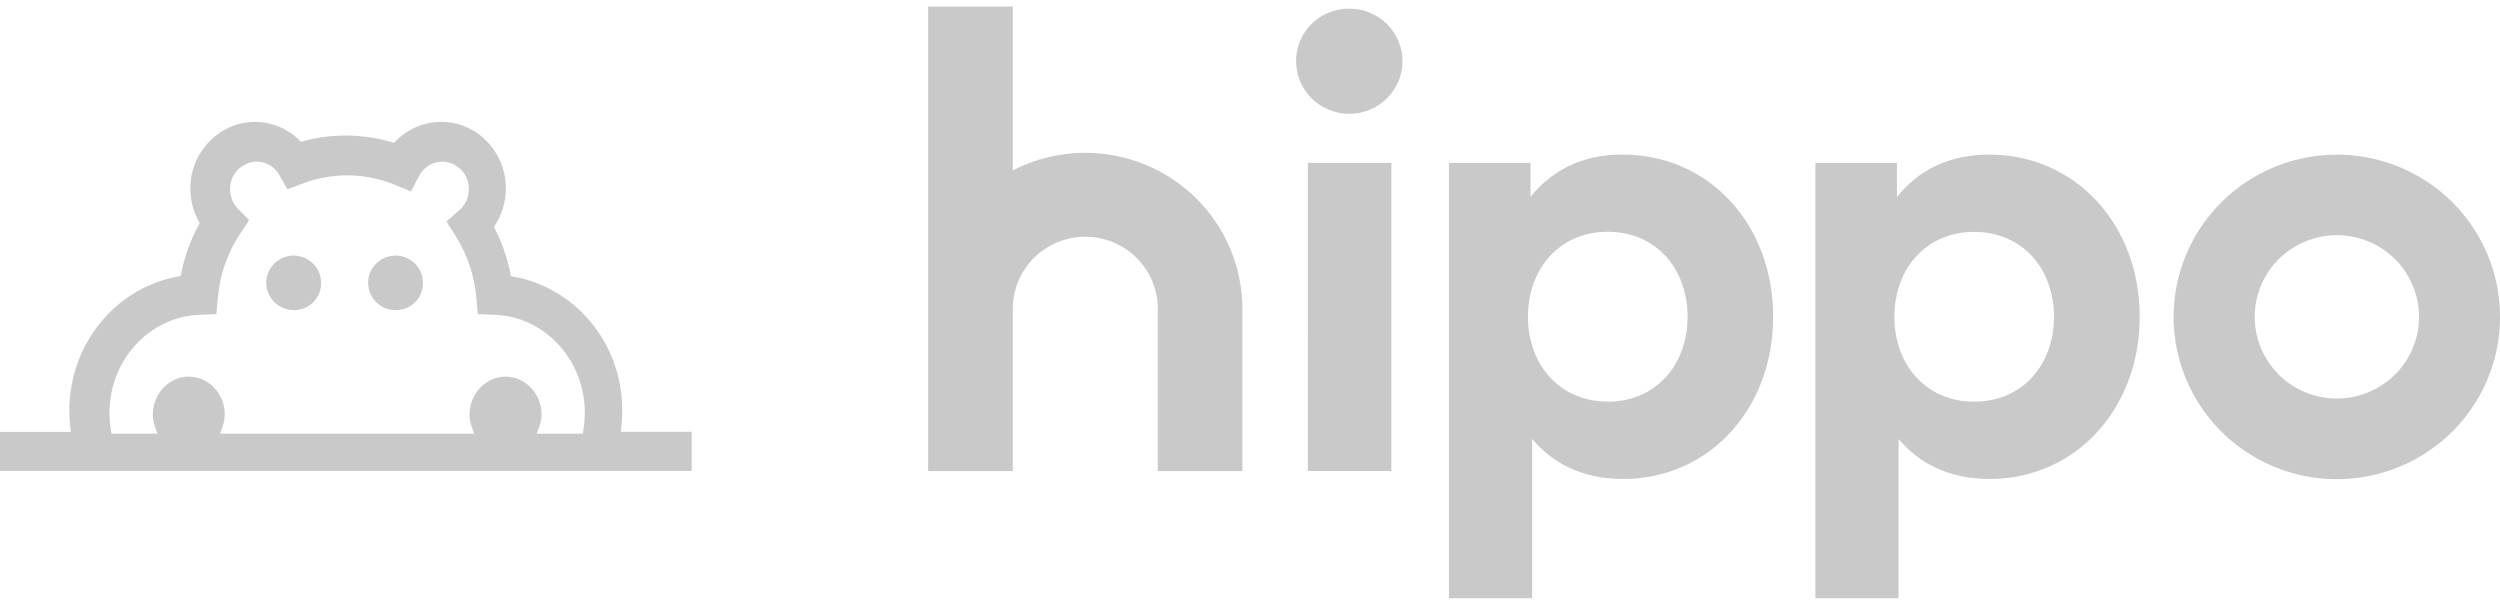 <svg width="300" height="72" viewBox="0 0 300 72" fill="none" xmlns="http://www.w3.org/2000/svg">
<g clip-path="url(#clip0_1646_16837)">
<path fill-rule="evenodd" clip-rule="evenodd" d="M161.893 1.04C161.048 1.034 160.21 1.196 159.43 1.517C158.649 1.838 157.941 2.312 157.347 2.909C156.754 3.507 156.287 4.217 155.974 4.997C155.661 5.778 155.509 6.612 155.526 7.452C155.563 9.111 156.253 10.69 157.447 11.851C158.64 13.011 160.244 13.661 161.914 13.661C163.583 13.661 165.187 13.011 166.381 11.851C167.575 10.69 168.264 9.111 168.302 7.452C168.314 6.61 168.157 5.774 167.84 4.993C167.523 4.212 167.052 3.502 166.455 2.905C165.858 2.308 165.147 1.835 164.363 1.515C163.58 1.194 162.74 1.033 161.893 1.04ZM156.942 56.522H166.963V19.545H156.945L156.942 56.522ZM194.759 18.54C189.65 18.54 186.09 20.605 183.662 23.618V19.545H173.876V71.781H183.855V52.669C186.273 55.542 189.805 57.476 194.801 57.476C205.04 57.476 212.781 49.117 212.781 38.006C212.781 26.896 205.04 18.553 194.759 18.553V18.54ZM192.913 48.188C187.233 48.188 183.354 43.834 183.354 38.003C183.354 32.172 187.233 27.812 192.913 27.812C198.824 27.812 202.51 32.354 202.51 38.003C202.51 43.653 198.824 48.201 192.913 48.201V48.188ZM130.234 18.336C127.204 18.332 124.219 19.058 121.533 20.452V0.781H111.377V56.528H121.533V37.058C121.533 34.764 122.45 32.564 124.081 30.942C125.713 29.32 127.926 28.409 130.234 28.409C132.542 28.409 134.755 29.32 136.387 30.942C138.019 32.564 138.935 34.764 138.935 37.058V56.528H149.088V37.017C149.073 32.057 147.08 27.305 143.545 23.803C140.011 20.301 135.224 18.335 130.234 18.336ZM280.42 18.562C276.547 18.562 272.76 19.704 269.539 21.844C266.318 23.983 263.808 27.024 262.325 30.581C260.843 34.139 260.455 38.053 261.211 41.83C261.966 45.607 263.832 49.076 266.571 51.799C269.31 54.522 272.8 56.376 276.599 57.127C280.399 57.879 284.337 57.493 287.916 56.019C291.494 54.546 294.553 52.05 296.706 48.849C298.858 45.647 300.006 41.883 300.006 38.032C300.008 35.474 299.502 32.942 298.518 30.578C297.535 28.215 296.092 26.068 294.273 24.259C292.454 22.45 290.295 21.015 287.918 20.036C285.541 19.057 282.993 18.553 280.42 18.553V18.562ZM280.42 47.827C278.47 47.827 276.563 47.251 274.941 46.173C273.32 45.096 272.056 43.564 271.31 41.772C270.564 39.981 270.369 38.009 270.75 36.108C271.131 34.206 272.07 32.459 273.45 31.088C274.83 29.717 276.587 28.784 278.5 28.405C280.414 28.027 282.397 28.222 284.199 28.964C286.001 29.706 287.541 30.963 288.625 32.575C289.709 34.188 290.287 36.083 290.287 38.022C290.285 40.622 289.244 43.114 287.394 44.95C285.543 46.787 283.035 47.819 280.42 47.818V47.827ZM238.728 18.553C233.623 18.553 230.059 20.618 227.631 23.631V19.545H217.848V71.781H227.827V52.669C230.242 55.542 233.774 57.476 238.77 57.476C249.009 57.476 256.766 49.117 256.766 38.006C256.766 26.896 249.009 18.553 238.728 18.553ZM236.882 48.201C231.202 48.201 227.326 43.847 227.326 38.016C227.326 32.185 231.202 27.825 236.882 27.825C242.793 27.825 246.479 32.367 246.479 38.016C246.479 43.665 242.793 48.201 236.882 48.201Z" fill="#C9C9C9"/>
<path fill-rule="evenodd" clip-rule="evenodd" d="M74.491 51.814C74.608 50.967 74.669 50.114 74.674 49.26C74.674 41.124 68.946 34.368 61.317 33.145C60.932 31.082 60.245 29.086 59.278 27.221C60.209 25.86 60.706 24.252 60.704 22.606C60.704 18.217 57.227 14.627 52.95 14.627C51.883 14.63 50.829 14.855 49.855 15.287C48.881 15.72 48.009 16.351 47.295 17.139C43.659 16.02 39.774 15.975 36.112 17.008C35.401 16.26 34.545 15.664 33.596 15.254C32.647 14.844 31.624 14.63 30.59 14.623C26.329 14.649 22.842 18.221 22.842 22.609C22.835 24.068 23.225 25.501 23.969 26.759C22.868 28.744 22.096 30.893 21.683 33.123C14.054 34.345 8.322 41.144 8.322 49.279C8.328 50.133 8.389 50.986 8.505 51.833H0V56.515H83.003V51.814H74.491ZM23.972 37.77L25.966 37.697L26.152 35.638C26.397 32.927 27.313 30.319 28.817 28.045L29.893 26.42L28.547 25.038C27.939 24.408 27.604 23.566 27.613 22.692C27.597 21.836 27.922 21.008 28.519 20.39C29.115 19.772 29.934 19.414 30.795 19.395C31.356 19.398 31.907 19.55 32.388 19.837C32.869 20.124 33.264 20.535 33.531 21.026L34.494 22.718L36.282 22.038C39.882 20.662 43.877 20.718 47.437 22.194L49.318 22.973L50.282 21.128C50.543 20.611 50.943 20.176 51.438 19.87C51.932 19.564 52.502 19.4 53.084 19.395C53.945 19.415 54.763 19.773 55.359 20.391C55.954 21.009 56.28 21.837 56.263 22.692C56.265 23.171 56.164 23.644 55.967 24.081C55.77 24.517 55.481 24.907 55.12 25.223L53.566 26.57L54.68 28.322C56.072 30.534 56.919 33.04 57.153 35.638L57.339 37.697L59.336 37.77C65.414 37.993 70.176 43.221 70.176 49.525C70.169 50.37 70.089 51.212 69.935 52.043H64.412C64.772 51.086 64.977 50.527 64.977 49.723C64.977 47.253 63.051 45.194 60.662 45.194C58.273 45.194 56.343 47.281 56.343 49.752C56.343 50.556 56.552 51.102 56.909 52.043H26.406C26.765 51.086 26.971 50.527 26.971 49.723C26.971 47.253 25.044 45.194 22.656 45.194C20.267 45.194 18.337 47.281 18.337 49.752C18.337 50.556 18.546 51.102 18.902 52.043H13.376C13.225 51.212 13.146 50.37 13.139 49.525C13.139 43.231 17.9 37.993 23.978 37.77H23.972ZM35.374 37.205C34.718 37.231 34.07 37.062 33.512 36.719C32.954 36.376 32.513 35.875 32.243 35.28C31.974 34.685 31.89 34.024 32.002 33.382C32.114 32.739 32.417 32.145 32.871 31.675C33.326 31.205 33.911 30.88 34.553 30.744C35.194 30.607 35.862 30.664 36.47 30.908C37.079 31.151 37.6 31.57 37.967 32.11C38.334 32.651 38.53 33.288 38.53 33.94C38.54 34.36 38.466 34.778 38.313 35.17C38.16 35.562 37.93 35.92 37.637 36.223C37.345 36.526 36.995 36.769 36.607 36.938C36.22 37.106 35.803 37.197 35.38 37.205H35.374ZM47.617 37.205C46.96 37.236 46.31 37.07 45.749 36.73C45.189 36.39 44.743 35.891 44.471 35.297C44.198 34.702 44.111 34.041 44.22 33.397C44.329 32.753 44.63 32.157 45.084 31.684C45.537 31.212 46.122 30.885 46.764 30.747C47.406 30.608 48.075 30.663 48.685 30.906C49.294 31.149 49.817 31.568 50.185 32.108C50.553 32.649 50.75 33.287 50.75 33.94C50.77 34.785 50.452 35.603 49.866 36.215C49.279 36.827 48.473 37.183 47.623 37.205H47.617Z" fill="#C9C9C9"/>
</g>
<defs>
<clipPath id="clip0_1646_16837">
<rect width="300" height="71" fill="white" transform="translate(0 0.781)"/>
</clipPath>
</defs>
</svg>
